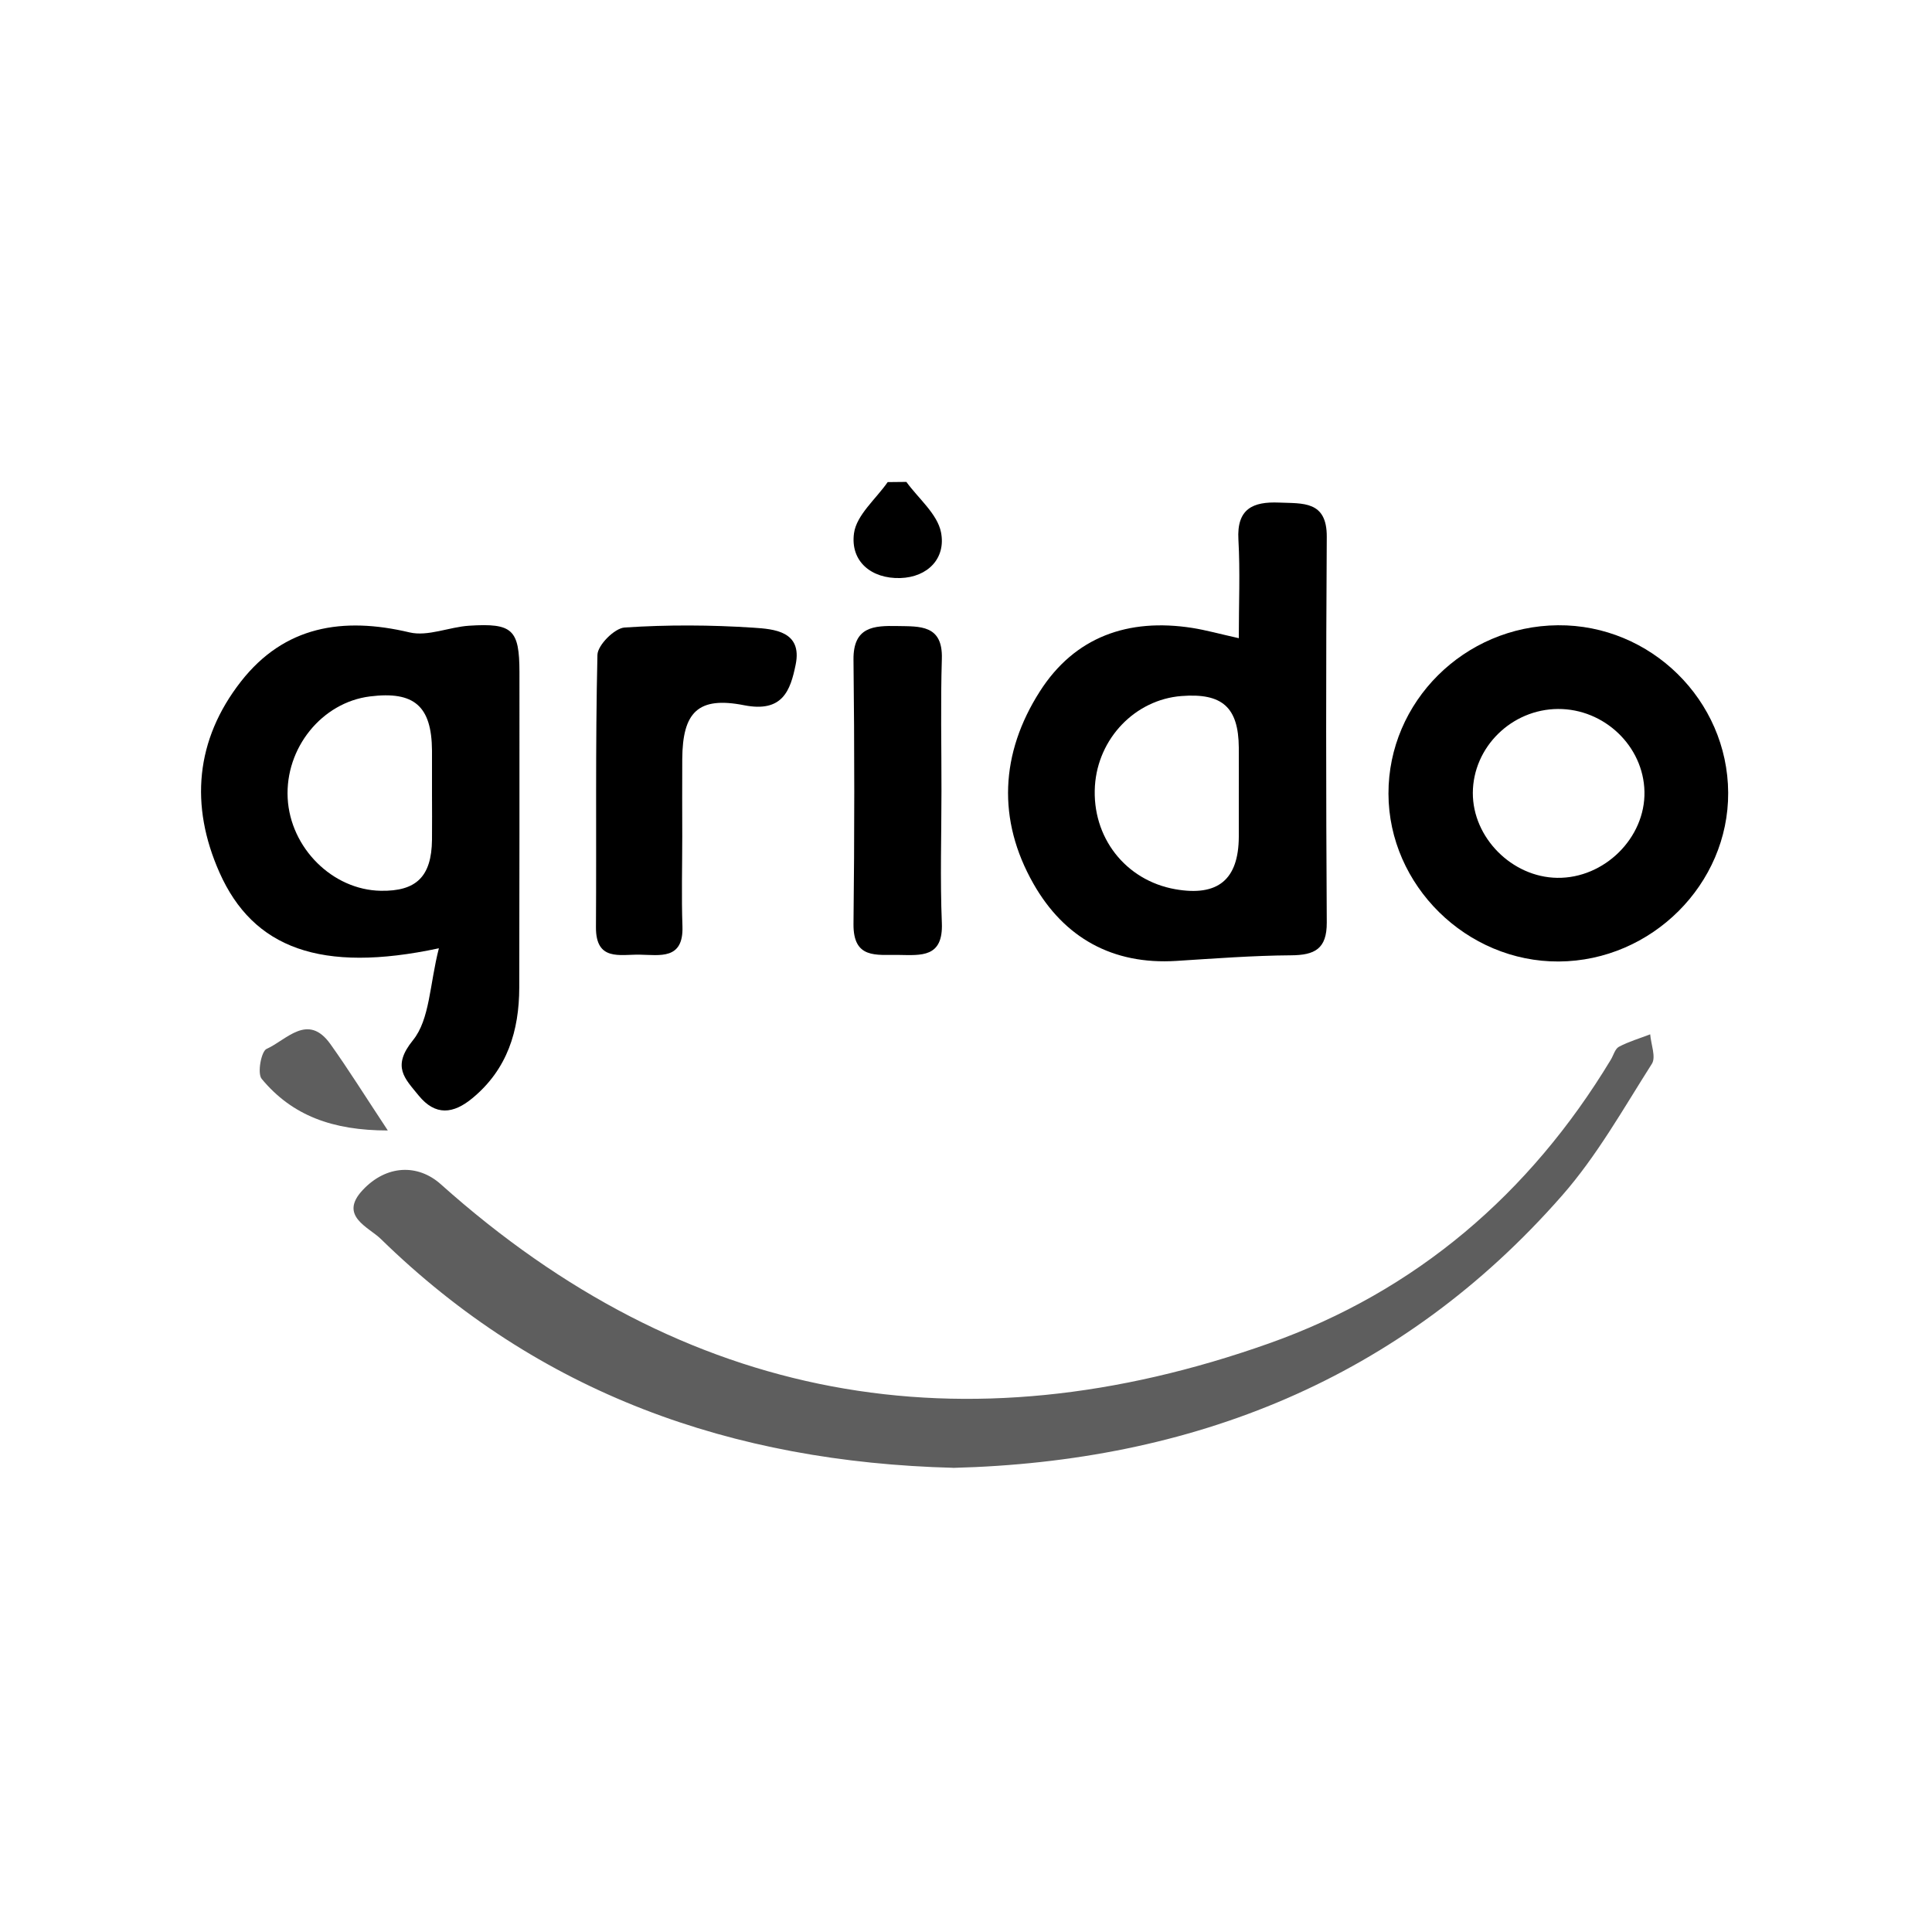 <?xml version="1.0" encoding="UTF-8"?>
<svg id="Layer_1" data-name="Layer 1" xmlns="http://www.w3.org/2000/svg" viewBox="0 0 300 300">
  <path d="M147.98,227.92c-34.4-.9-64.32-11.57-88.84-35.53-1.9-1.86-6.59-3.58-2.82-7.6,3.68-3.93,8.57-4.09,12.14-.89,37.91,33.9,81.12,41.53,128.6,24.7,22.8-8.08,40.49-23.23,53.06-44.04,.42-.69,.66-1.7,1.27-2.02,1.53-.81,3.22-1.3,4.85-1.93,.12,1.55,.93,3.53,.26,4.58-4.43,6.96-8.53,14.29-13.94,20.45-25.09,28.62-57.48,41.34-94.57,42.29Z" style="fill: #5e5e5e;"/>
  <path d="M68.14,147.25c-18.3,3.91-28.83,0-34.06-11.77-4.62-10.4-3.74-20.59,3.32-29.64,6.75-8.64,15.83-10.1,26.2-7.64,2.84,.67,6.14-.84,9.26-1.04,6.73-.43,7.79,.59,7.8,7.22,.01,16.32,0,32.63-.03,48.95-.01,6.73-1.85,12.71-7.27,17.19-2.95,2.45-5.75,2.8-8.37-.43-2.13-2.63-4.2-4.45-.87-8.56,2.64-3.25,2.59-8.69,4.03-14.28Zm-1.06-24.07c0-2.21,.01-4.42,0-6.63-.05-6.91-2.76-9.27-9.63-8.41-7.47,.93-13.19,8.01-12.78,15.81,.41,7.72,6.96,14.24,14.45,14.37,5.54,.1,7.89-2.22,7.96-7.91,.03-2.41,0-4.82,0-7.23Z"/>
  <path d="M192.36,99.1c0-5.37,.22-10.35-.06-15.3-.28-4.8,2.25-5.93,6.31-5.76,3.66,.16,7.45-.33,7.41,5.33-.13,19.96-.12,39.92,0,59.88,.02,4.11-1.88,5.07-5.58,5.09-5.93,.04-11.86,.5-17.79,.87-9.91,.62-17.41-3.61-22.17-11.97-5.67-9.95-5.14-20.27,.97-29.85,5.43-8.53,13.76-11.43,23.66-9.89,2.16,.34,4.29,.94,7.26,1.6Zm0,24.82c0-2.61,.02-5.23,0-7.84-.05-6.25-2.56-8.5-8.91-8-7.18,.56-12.96,6.57-13.43,13.96-.5,7.95,4.73,14.67,12.48,16.04,6.61,1.16,9.82-1.48,9.86-8.13,.01-2.01,0-4.02,0-6.03Z"/>
  <path d="M241.91,97.09c14.4-.12,26.36,11.63,26.44,25.99,.08,14.2-11.88,26.13-26.29,26.22-14.33,.09-26.43-11.82-26.46-26.05-.03-14.29,11.78-26.04,26.31-26.16Zm.02,13c-7.22,.04-13.19,5.93-13.23,13.02-.03,6.95,6.07,13.1,13.1,13.2,7.31,.11,13.7-6.2,13.55-13.39-.15-7.06-6.24-12.87-13.43-12.83Z"/>
  <path d="M105.94,129.94c0,4.63-.13,9.27,.03,13.9,.18,5.24-3.5,4.45-6.65,4.4-3.05-.05-6.81,1.05-6.78-4.26,.09-14.1-.1-28.2,.23-42.3,.04-1.51,2.66-4.14,4.22-4.24,6.65-.44,13.38-.41,20.03,.03,3.17,.21,7.59,.54,6.53,5.73-.82,4.05-2.04,7.48-8,6.31-7.2-1.42-9.56,1.12-9.61,8.35-.03,4.03,0,8.06,0,12.09Z"/>
  <path d="M146.19,122.81c0,6.84-.22,13.68,.06,20.51,.22,5.42-3.22,5.01-6.75,4.96-3.43-.05-7.03,.66-6.97-4.82,.16-13.67,.16-27.35,0-41.02-.06-5.15,3.19-5.3,6.81-5.23,3.46,.07,7.08-.24,6.91,5.09-.21,6.83-.05,13.67-.06,20.51Z"/>
  <path d="M60.22,175.54c-8.57,0-14.86-2.31-19.59-8.02-.7-.85-.07-4.28,.77-4.65,3.08-1.36,6.39-5.66,9.9-.75,2.8,3.92,5.35,8.02,8.92,13.42Z" style="fill: #5e5e5e;"/>
  <path d="M140.74,74.83c1.88,2.59,4.82,4.98,5.38,7.83,.79,4-2.02,6.97-6.33,7.1-4.49,.13-7.78-2.59-7.18-6.96,.39-2.83,3.39-5.3,5.23-7.94,.97,0,1.93-.02,2.9-.03Z"/>
</svg>
